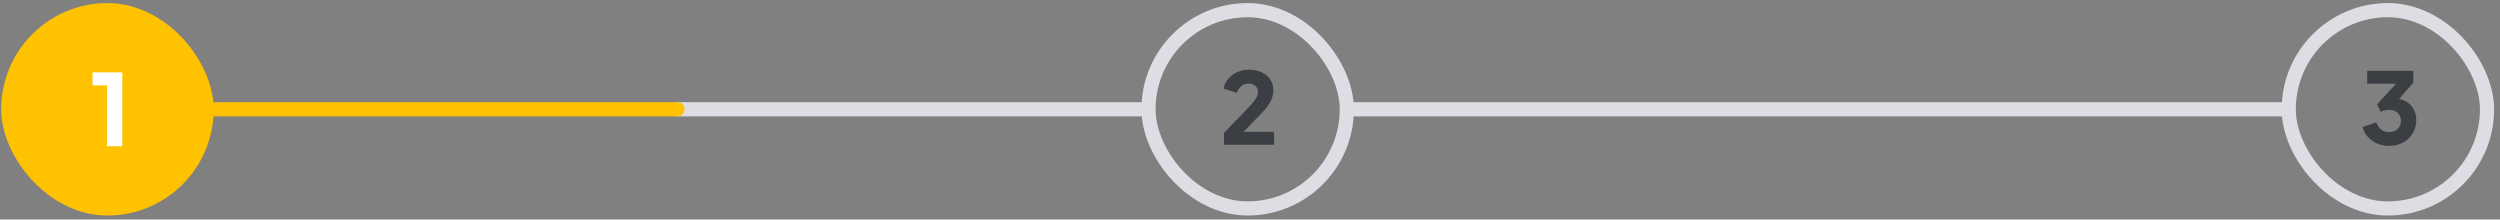 <svg width="353" height="31" viewBox="0 0 353 31" fill="none" xmlns="http://www.w3.org/2000/svg">
<rect x="0" y="0" width="353" height="31" fill="#808080" stroke="none"/>
<rect x="323.169" y="1.433" width="28" height="28" rx="14" stroke="#DDDDE4" stroke-width="2"/>
<path d="M337.326 20.601C336.747 20.601 336.196 20.493 335.674 20.279C335.151 20.055 334.708 19.742 334.344 19.341C333.98 18.939 333.737 18.468 333.616 17.927L335.534 17.283C335.692 17.731 335.926 18.071 336.234 18.305C336.542 18.529 336.906 18.641 337.326 18.641C337.671 18.641 337.965 18.575 338.208 18.445C338.46 18.314 338.656 18.132 338.796 17.899C338.936 17.656 339.006 17.376 339.006 17.059C339.006 16.741 338.936 16.471 338.796 16.247C338.665 16.013 338.474 15.836 338.222 15.715C337.979 15.584 337.68 15.519 337.326 15.519C337.12 15.519 336.915 15.542 336.71 15.589C336.504 15.635 336.318 15.701 336.15 15.785L335.646 14.735L338.32 11.823H334.246V10.003H340.756V11.683L338.012 14.805L338.082 13.923C338.707 13.923 339.248 14.053 339.706 14.315C340.172 14.567 340.532 14.921 340.784 15.379C341.045 15.836 341.176 16.368 341.176 16.975C341.176 17.665 341.008 18.286 340.672 18.837C340.336 19.387 339.878 19.821 339.3 20.139C338.721 20.447 338.063 20.601 337.326 20.601Z" fill="#3B3F44"/>
<path d="M191.169 15.433L322.169 15.432" stroke="#DDDDE4" stroke-width="2" stroke-linecap="round"/>
<rect x="162.169" y="1.433" width="28" height="28" rx="14" stroke="#DDDDE4" stroke-width="2"/>
<path d="M172.826 20.433V18.753L175.626 15.869C176.176 15.299 176.592 14.851 176.872 14.525C177.161 14.189 177.357 13.909 177.46 13.685C177.572 13.461 177.628 13.241 177.628 13.027C177.628 12.644 177.502 12.345 177.25 12.131C177.007 11.907 176.699 11.795 176.326 11.795C175.943 11.795 175.602 11.907 175.304 12.131C175.005 12.345 174.786 12.677 174.646 13.125L172.756 12.509C172.868 11.967 173.101 11.496 173.456 11.095C173.81 10.693 174.24 10.385 174.744 10.171C175.248 9.947 175.775 9.835 176.326 9.835C177.016 9.835 177.623 9.956 178.146 10.199C178.668 10.441 179.074 10.782 179.364 11.221C179.653 11.659 179.798 12.173 179.798 12.761C179.798 13.134 179.732 13.503 179.602 13.867C179.471 14.221 179.27 14.585 179 14.959C178.738 15.323 178.398 15.719 177.978 16.149L175.584 18.613H179.896V20.433H172.826Z" fill="#3B3F44"/>
<path d="M95.669 15.433L161.169 15.433" stroke="#DDDDE4" stroke-width="2" stroke-linecap="round"/>
<path d="M30.169 15.433L95.669 15.433" stroke="#FFC200" stroke-width="2" stroke-linecap="round"/>
<rect x="0.669" y="0.933" width="29" height="29" rx="14.5" fill="#FFC200"/>
<rect x="0.669" y="0.933" width="29" height="29" rx="14.5" stroke="#FFC200"/>
<path d="M15.099 20.648V12.052H13.069V10.218H17.269V20.648H15.099Z" fill="white"/>
</svg>
